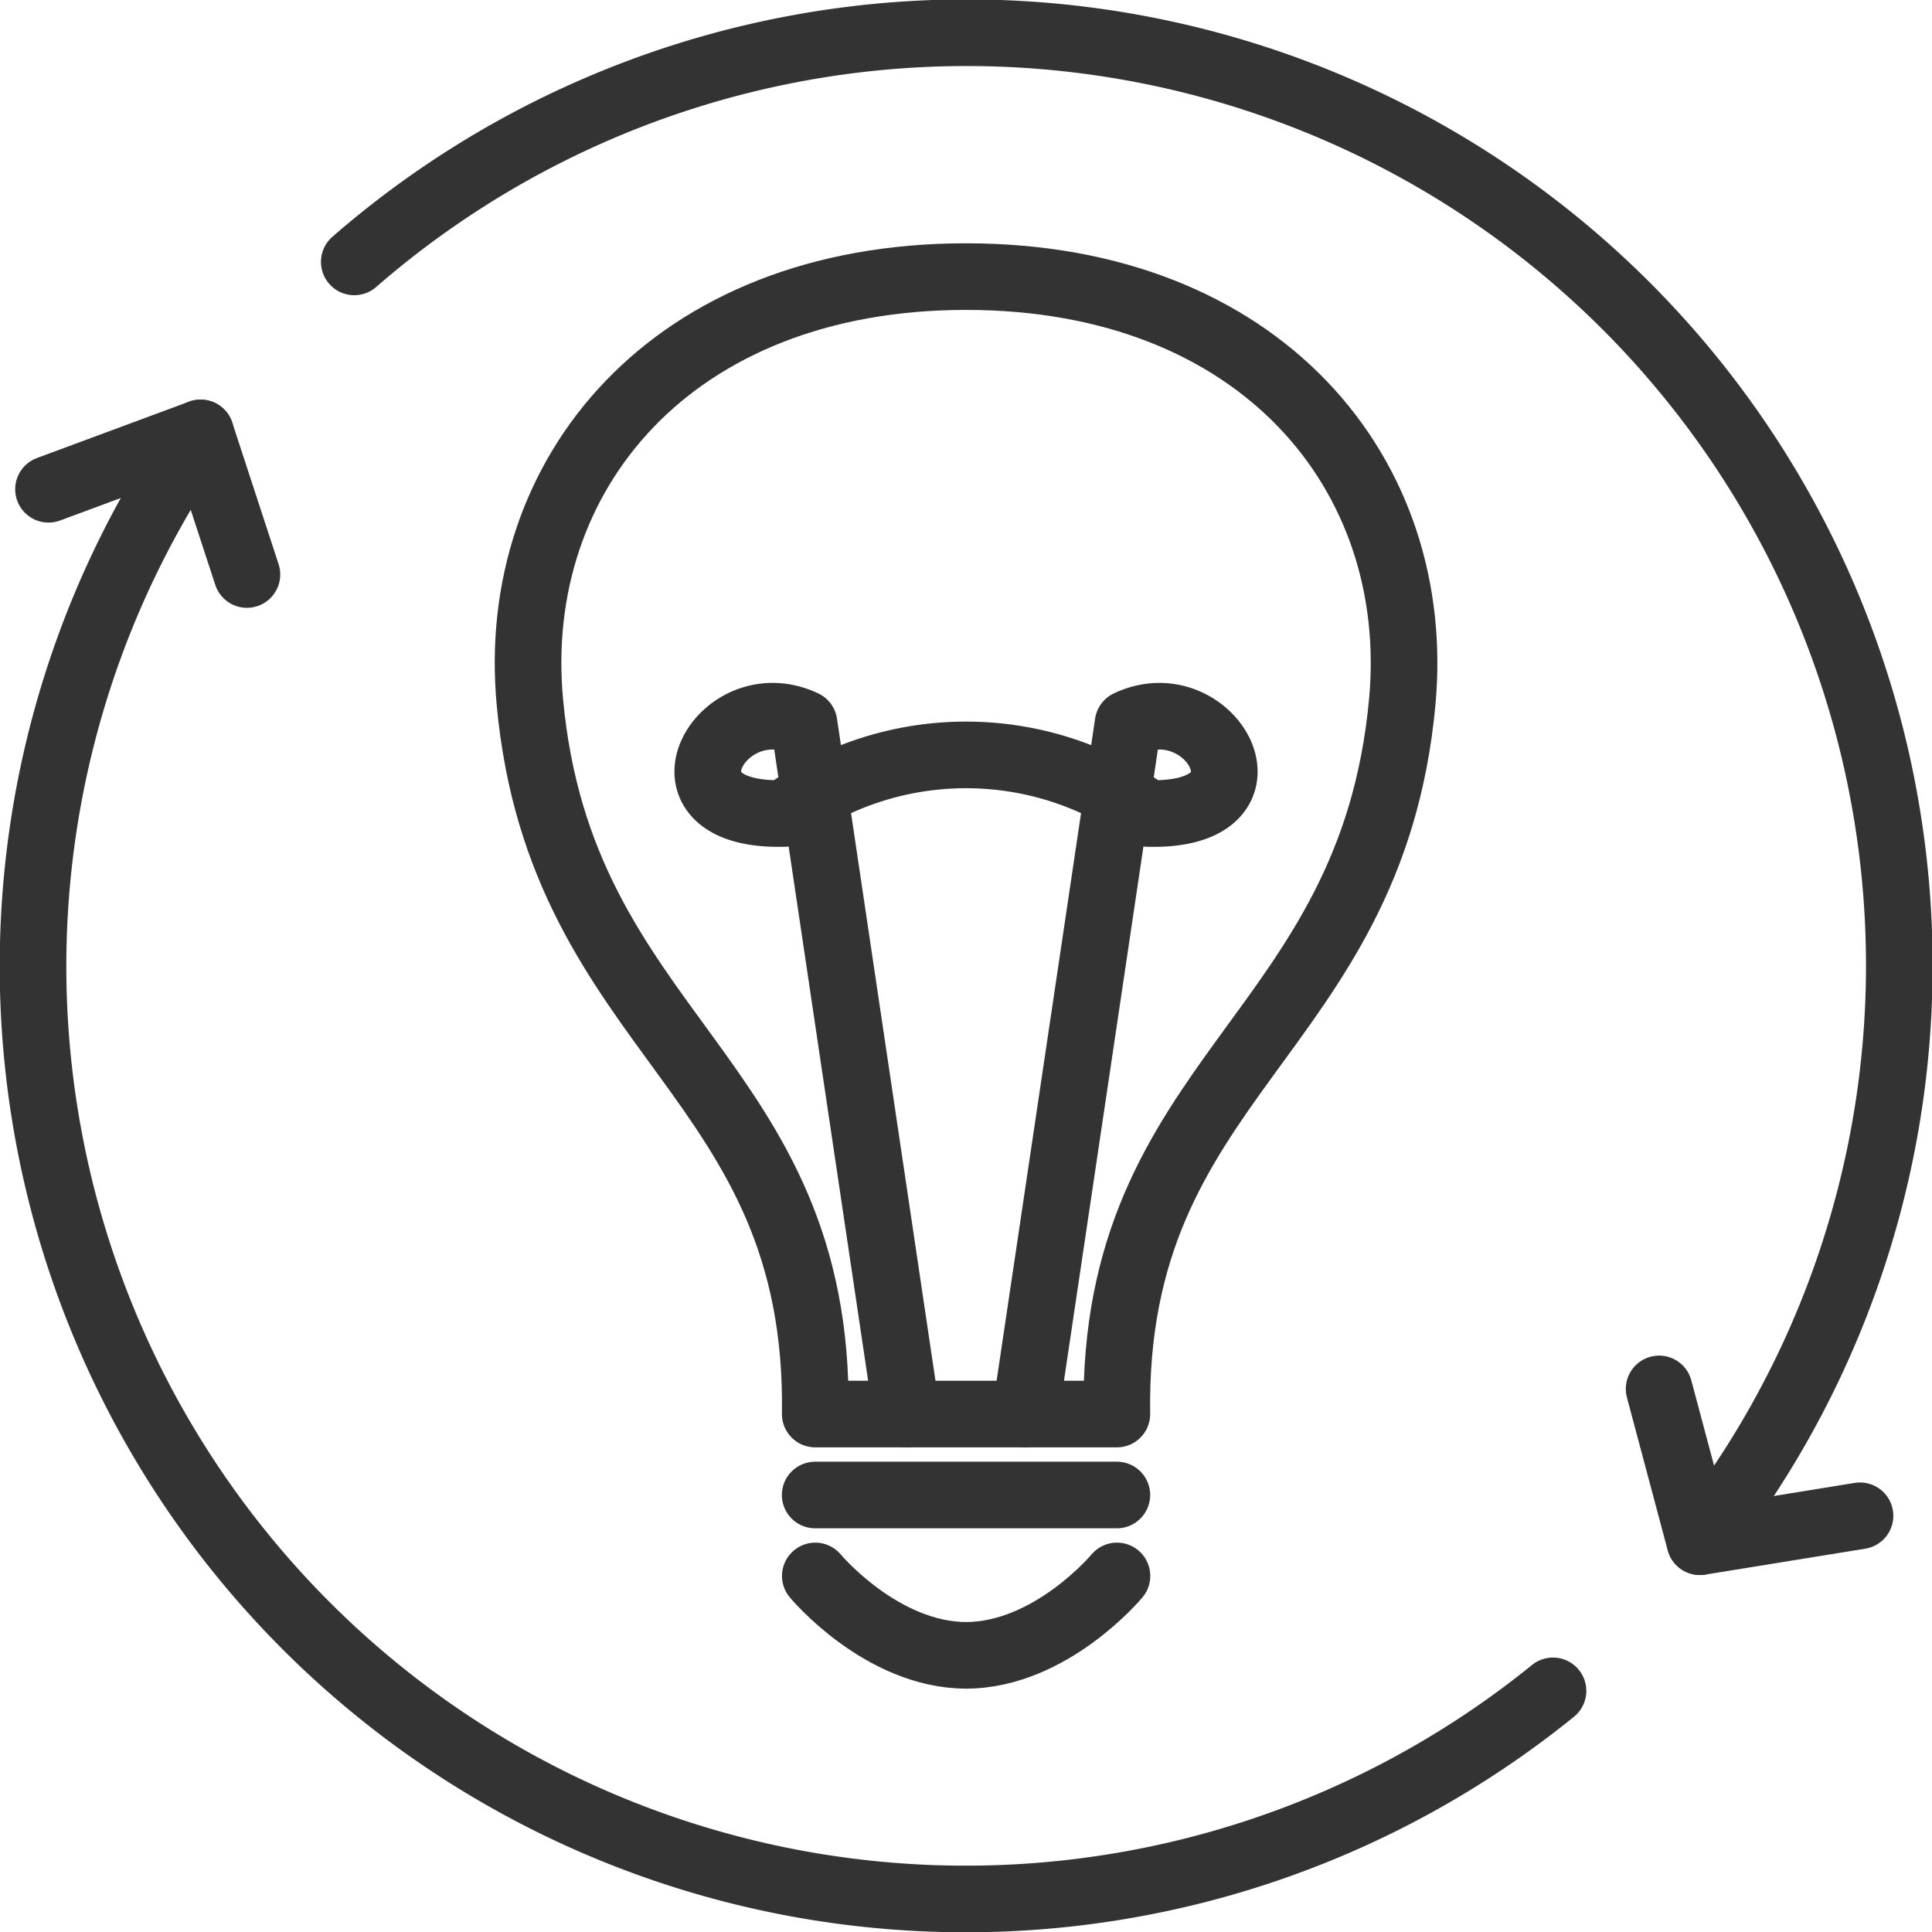 <svg xmlns="http://www.w3.org/2000/svg" width="58" height="58" viewBox="0 0 58 58"><g transform="translate(-1285.51 -596.924)"><g transform="translate(1301.361 605.228)"><path d="M1310.2,644.658s1.983,2.384,4.544,2.384h-.031c2.561,0,4.543-2.384,4.543-2.384" transform="translate(-1301.575 -605.651)" fill="none" stroke="#333" stroke-linecap="round" stroke-linejoin="round" stroke-width="2"/><path d="M1314.646,639.442h4.528c-.152-10.191,7.63-11.312,8.567-21.368.636-6.836-4.251-12.779-13.094-12.779s-13.732,5.944-13.094,12.779c.935,10.056,8.718,11.177,8.566,21.368Z" transform="translate(-1301.496 -605.295)" fill="none" stroke="#333" stroke-linecap="round" stroke-linejoin="round" stroke-width="2"/><line x2="9.057" transform="translate(8.621 36.577)" fill="none" stroke="#333" stroke-linecap="round" stroke-linejoin="round" stroke-width="2"/><path d="M1316.475,639.563l3.084-20.731c2.5-1.183,4.726,2.814.59,2.7a9.337,9.337,0,0,0-10.907,0c-4.137.113-1.913-3.885.59-2.7l3.084,20.731" transform="translate(-1301.545 -605.415)" fill="none" stroke="#333" stroke-linecap="round" stroke-linejoin="round" stroke-width="2"/></g><path d="M1332.132,647.794a28,28,0,0,1-40.6-37.765" transform="translate(0 -0.109)" fill="none" stroke="#333" stroke-linecap="round" stroke-linejoin="round" stroke-width="2"/><path d="M1296.234,604.786a28,28,0,0,1,40.4,38.419" transform="translate(-0.088 0)" fill="none" stroke="#333" stroke-linecap="round" stroke-linejoin="round" stroke-width="2"/><path d="M1286.97,611.721l4.566-1.692,1.391,4.251" transform="translate(-0.004 -0.109)" fill="none" stroke="#333" stroke-linecap="round" stroke-linejoin="round" stroke-width="2"/><path d="M1341.794,642.8l-4.807.779-1.224-4.588" transform="translate(-0.445 -0.371)" fill="none" stroke="#333" stroke-linecap="round" stroke-linejoin="round" stroke-width="2"/></g></svg>